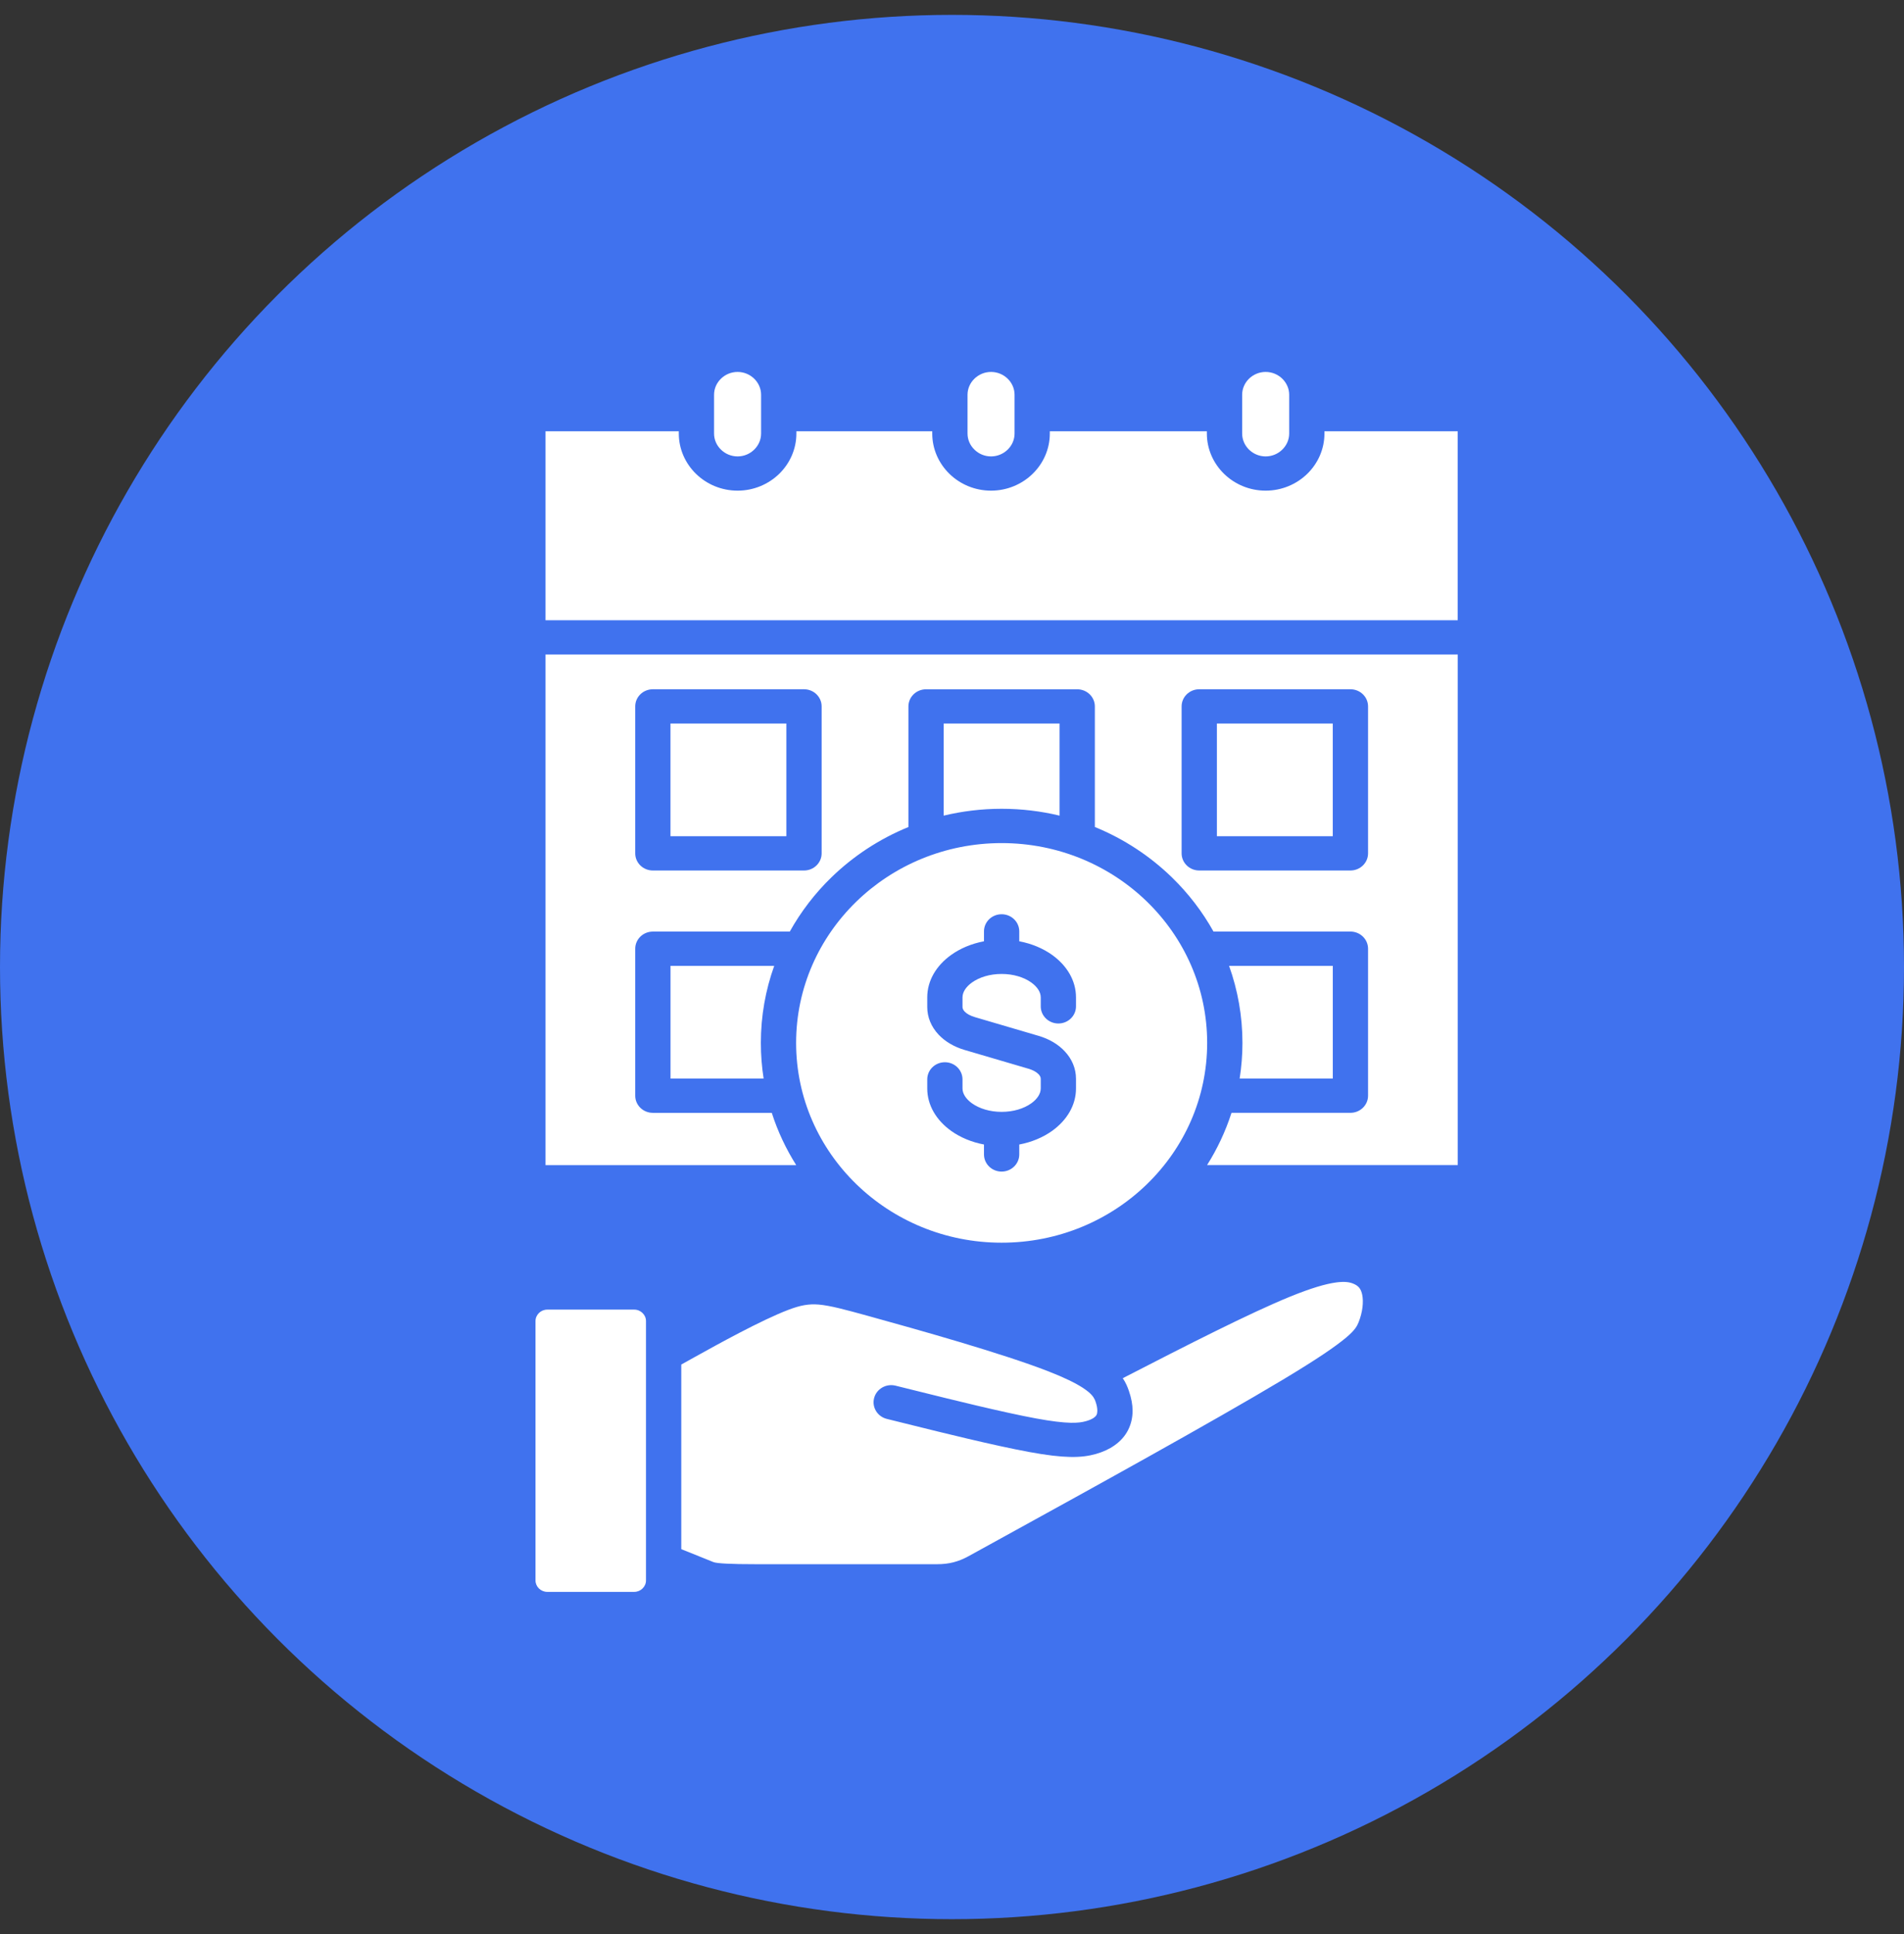 <svg width="64" height="65" viewBox="0 0 64 65" fill="none" xmlns="http://www.w3.org/2000/svg">
  <rect x="0" y="0" width="64" height="65" fill="#333333" stroke="none"/>
  <circle cx="32" cy="32.5" r="32" fill="#4072EE"/>
  <path fill-rule="evenodd" clip-rule="evenodd" d="M33.075 31.302C33.075 30.983 33.34 30.726 33.668 30.726C33.995 30.726 34.261 30.983 34.261 31.302V31.635C34.68 31.714 35.06 31.875 35.365 32.093C35.86 32.448 36.168 32.952 36.168 33.521V33.822C36.168 34.14 35.903 34.398 35.575 34.398C35.248 34.398 34.983 34.14 34.983 33.822V33.521C34.983 33.338 34.861 33.161 34.666 33.021C34.417 32.843 34.064 32.733 33.668 32.733C33.271 32.733 32.919 32.843 32.67 33.021C32.475 33.161 32.353 33.338 32.353 33.521V33.842C32.353 33.894 32.378 33.947 32.423 33.995C32.496 34.073 32.614 34.138 32.769 34.184L34.91 34.813C35.272 34.919 35.572 35.1 35.788 35.331C36.033 35.592 36.168 35.91 36.168 36.258V36.58C36.168 37.148 35.86 37.652 35.365 38.007C35.06 38.225 34.68 38.386 34.261 38.465V38.798C34.261 39.117 33.995 39.375 33.668 39.375C33.34 39.375 33.075 39.117 33.075 38.798V38.465C32.656 38.386 32.276 38.225 31.971 38.007C31.476 37.652 31.168 37.148 31.168 36.58V36.277C31.168 35.958 31.433 35.7 31.761 35.7C32.088 35.7 32.353 35.958 32.353 36.277V36.58C32.353 36.762 32.475 36.94 32.67 37.08C32.919 37.257 33.271 37.368 33.668 37.368C34.064 37.368 34.417 37.258 34.666 37.08C34.861 36.94 34.983 36.762 34.983 36.58V36.258C34.983 36.206 34.958 36.154 34.913 36.106C34.84 36.028 34.722 35.962 34.567 35.917L32.426 35.288C32.064 35.181 31.764 35.001 31.547 34.77C31.303 34.508 31.168 34.191 31.168 33.843V33.521C31.168 32.953 31.476 32.448 31.971 32.094C32.276 31.875 32.656 31.714 33.075 31.635V31.302ZM25.35 12.726C25.207 12.587 25.009 12.5 24.793 12.5C24.576 12.5 24.378 12.587 24.235 12.726C24.091 12.866 24.002 13.057 24.002 13.268V14.57C24.002 14.781 24.091 14.973 24.235 15.112C24.378 15.252 24.576 15.339 24.793 15.339C25.01 15.339 25.207 15.252 25.35 15.112C25.494 14.973 25.583 14.781 25.583 14.57V13.268C25.583 13.058 25.494 12.866 25.35 12.726ZM43.334 13.921V13.919V13.917V13.268C43.334 13.058 43.244 12.866 43.101 12.726C42.957 12.587 42.76 12.5 42.543 12.5C42.327 12.5 42.129 12.587 41.985 12.726C41.842 12.866 41.753 13.058 41.753 13.268V14.57C41.753 14.781 41.842 14.973 41.985 15.112C42.129 15.252 42.326 15.339 42.543 15.339C42.76 15.339 42.957 15.252 43.101 15.112C43.244 14.973 43.334 14.781 43.334 14.57V13.921ZM34.103 13.921V13.919V13.917V13.268C34.103 13.058 34.014 12.866 33.87 12.726C33.727 12.587 33.529 12.5 33.312 12.5C33.096 12.5 32.898 12.587 32.755 12.726C32.611 12.866 32.522 13.058 32.522 13.268V14.57C32.522 14.781 32.611 14.973 32.755 15.112C32.898 15.252 33.095 15.339 33.312 15.339C33.529 15.339 33.727 15.252 33.87 15.112C34.014 14.973 34.103 14.781 34.103 14.57V13.921ZM18.337 20.846V14.495H22.817V14.57C22.817 15.098 23.039 15.579 23.397 15.927C23.755 16.275 24.249 16.49 24.793 16.49C25.337 16.49 25.831 16.274 26.189 15.927C26.547 15.579 26.769 15.098 26.769 14.57V14.495H31.336V14.57C31.336 15.098 31.558 15.579 31.916 15.927C32.274 16.275 32.769 16.49 33.312 16.49C33.856 16.49 34.35 16.274 34.708 15.927C35.066 15.579 35.288 15.098 35.288 14.57V14.495H40.567V14.57C40.567 15.098 40.789 15.579 41.147 15.927C41.505 16.275 41.999 16.49 42.543 16.49C43.087 16.49 43.581 16.274 43.939 15.927C44.297 15.579 44.519 15.098 44.519 14.57V14.495H48.999V20.846H18.337ZM26.432 24.317H22.537V28.104H26.432V24.317ZM21.945 23.165H27.026C27.353 23.165 27.618 23.422 27.618 23.741V28.68C27.618 28.998 27.353 29.256 27.026 29.256H21.945C21.617 29.256 21.352 28.998 21.352 28.68V23.741C21.352 23.422 21.617 23.165 21.945 23.165ZM44.799 24.317H40.904V28.104H44.799V24.317ZM40.311 23.165H45.392C45.72 23.165 45.985 23.422 45.985 23.741V28.68C45.985 28.998 45.72 29.256 45.392 29.256H40.311C39.984 29.256 39.718 28.998 39.718 28.68V23.741C39.718 23.422 39.984 23.165 40.311 23.165ZM21.32 44.014H18.394C18.287 44.014 18.188 44.057 18.116 44.127C18.045 44.197 18 44.292 18 44.397V53.117C18 53.221 18.044 53.317 18.116 53.387C18.188 53.456 18.287 53.5 18.394 53.5H21.32C21.427 53.5 21.526 53.457 21.597 53.387C21.669 53.317 21.714 53.221 21.714 53.117V44.397C21.714 44.292 21.669 44.196 21.597 44.127C21.526 44.057 21.427 44.014 21.32 44.014ZM36.437 46.669C36.422 46.66 36.406 46.649 36.391 46.638C36.149 46.482 35.787 46.302 35.241 46.089C34.476 45.79 33.38 45.44 32.271 45.108C31.174 44.78 30.034 44.462 29.198 44.231C28.405 44.012 27.907 43.878 27.52 43.844C27.183 43.816 26.904 43.869 26.511 44.017C25.591 44.365 24.101 45.193 23.356 45.606L22.9 45.86V52.064L23.978 52.498C24.096 52.546 24.572 52.57 25.406 52.57H31.503C31.701 52.57 31.881 52.549 32.048 52.506C32.219 52.462 32.386 52.395 32.554 52.302L34.131 51.434L34.142 51.428L34.147 51.425C36.364 50.205 40.799 47.764 43.128 46.365C44.272 45.678 44.902 45.247 45.261 44.943C45.541 44.704 45.615 44.572 45.668 44.437C45.734 44.27 45.778 44.098 45.798 43.934C45.816 43.782 45.814 43.639 45.789 43.516C45.77 43.419 45.736 43.337 45.686 43.276C45.639 43.219 45.567 43.17 45.466 43.133C45.343 43.087 45.179 43.064 44.905 43.102C44.557 43.15 44.072 43.29 43.36 43.58C42.02 44.127 39.917 45.197 37.74 46.319C37.842 46.469 37.9 46.611 37.947 46.748C38.029 46.987 38.07 47.209 38.07 47.413C38.07 47.65 38.018 47.868 37.915 48.069C37.812 48.268 37.659 48.439 37.459 48.579C37.285 48.702 37.075 48.798 36.832 48.867C36.602 48.931 36.341 48.973 35.967 48.965C35.628 48.958 35.194 48.91 34.594 48.799C33.418 48.583 31.616 48.135 30.714 47.911L29.81 47.687C29.493 47.609 29.301 47.295 29.382 46.986C29.462 46.678 29.785 46.492 30.102 46.57L31.006 46.794C31.909 47.019 33.713 47.466 34.812 47.669C35.35 47.768 35.72 47.811 35.99 47.817C36.225 47.822 36.377 47.799 36.503 47.763C36.615 47.732 36.704 47.693 36.77 47.647C36.811 47.618 36.841 47.586 36.859 47.551C36.876 47.517 36.885 47.471 36.885 47.413C36.885 47.323 36.865 47.221 36.826 47.108C36.794 47.013 36.743 46.909 36.583 46.777C36.54 46.742 36.492 46.706 36.437 46.669ZM38.553 30.302C37.303 29.087 35.576 28.335 33.668 28.335C31.761 28.335 30.034 29.087 28.784 30.302C27.534 31.517 26.76 33.196 26.76 35.05C26.76 36.905 27.534 38.583 28.784 39.798C30.034 41.013 31.761 41.765 33.668 41.765C35.576 41.765 37.303 41.013 38.553 39.798C39.803 38.583 40.577 36.905 40.577 35.05C40.577 33.196 39.803 31.517 38.553 30.302ZM25.668 36.248C25.607 35.857 25.575 35.457 25.575 35.05C25.575 34.143 25.733 33.272 26.024 32.461H22.538V36.248H25.668ZM41.314 32.461C41.604 33.272 41.763 34.143 41.763 35.05C41.763 35.457 41.73 35.857 41.669 36.248H44.8V32.461H41.314ZM36.802 27.794C37.777 28.192 38.655 28.771 39.392 29.487C39.943 30.023 40.415 30.636 40.79 31.308H45.392C45.72 31.308 45.985 31.566 45.985 31.885V36.824C45.985 37.142 45.72 37.4 45.392 37.4H41.395C41.195 38.022 40.918 38.611 40.574 39.156H49V21.998H18.337V39.157H26.763C26.419 38.611 26.141 38.023 25.942 37.401H21.945C21.617 37.401 21.352 37.143 21.352 36.825V31.886C21.352 31.567 21.617 31.309 21.945 31.309H26.547C26.922 30.637 27.393 30.024 27.945 29.488C28.682 28.772 29.56 28.193 30.535 27.795V23.742C30.535 23.424 30.8 23.166 31.128 23.166H36.209C36.536 23.166 36.802 23.424 36.802 23.742V27.795V27.794ZM33.668 27.182C32.997 27.182 32.345 27.262 31.721 27.412V24.317H35.616V27.412C34.992 27.262 34.34 27.182 33.668 27.182Z" fill="white"/>
</svg>
